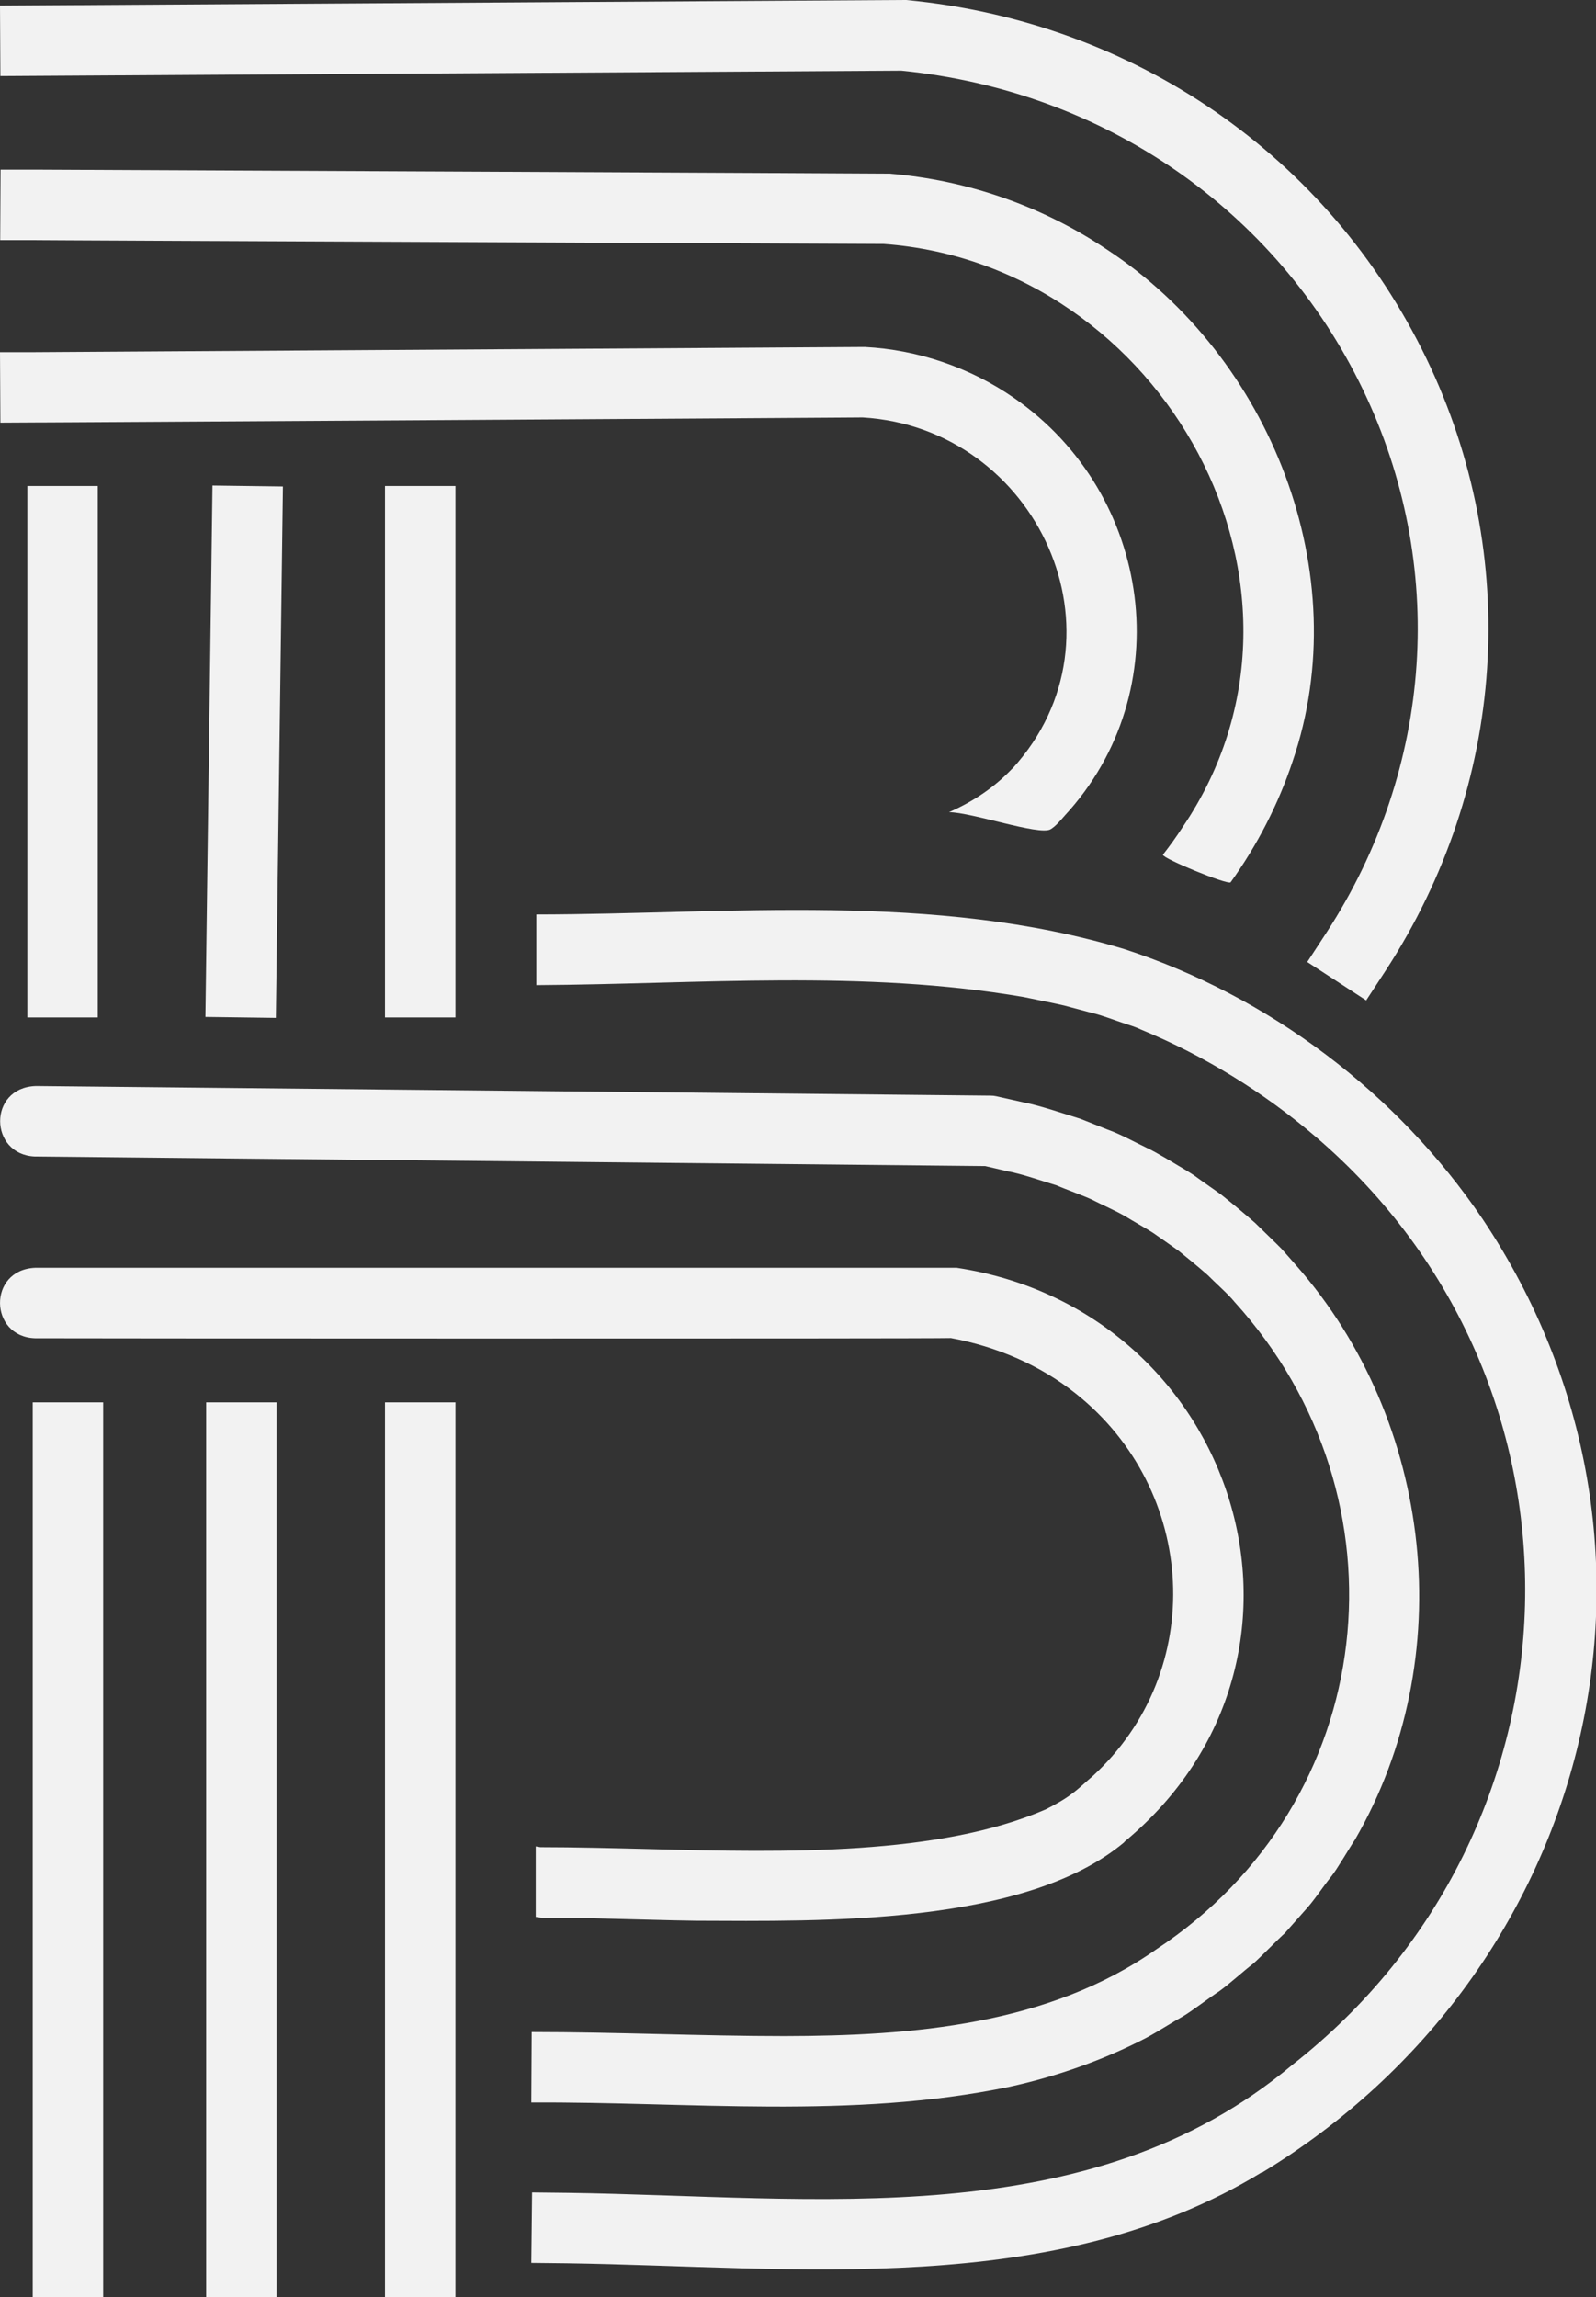 <svg viewBox="0 0 82.91 119.3" xmlns="http://www.w3.org/2000/svg" data-name="Capa 2" id="Capa_2">
  <rect x="0" y="0" width="82.91" height="119.3" fill="#333333" stroke="none"/>
  <defs>
    <style>
      .cls-1 {
        fill: #f2f2f2;
      }
    </style>
  </defs>
  <g data-name="Capa 1" id="Capa_1-2">
    <g>
      <path d="M70.98,51.96l-3.07-2,1-1.53c5.57-8.56,6.27-19.11,1.89-28.2-4.5-9.34-13.46-15.52-23.98-16.56L.02,3.95,0,.29,46.89,0c.06,0,.12,0,.19,0,11.84,1.13,21.94,8.1,27.02,18.62,4.95,10.26,4.16,22.14-2.12,31.79l-1,1.53Z" class="cls-1"></path>
      <path d="M1.85,8.81c.14,0,44.23.2,44.35.21,4.02.32,7.97,1.69,11.32,3.95,8.48,5.57,12.96,16.82,9.63,26.57-.75,2.25-1.85,4.37-3.22,6.28-.15.15-3.52-1.23-3.52-1.43.36-.46.72-.96,1.03-1.44,8.39-12.37-1.05-29.23-15.52-30.28.69,0-44.23-.19-44.08-.2,0,0-1.83,0-1.83,0l.02-3.66h1.83Z" class="cls-1"></path>
      <path d="M52.59,39.92c6.29-6.88,1.3-17.7-7.78-18.24.67,0-43.11.27-42.96.26,0,0-1.83.01-1.83.01l-.02-3.66h1.83s43.09-.27,43.09-.27c2.75.14,5.5,1.07,7.79,2.67,7.15,4.97,8.59,15.2,2.59,21.68-.21.24-.47.55-.73.7-.6.33-4.1-.89-5.27-.89,1.27-.56,2.36-1.29,3.29-2.27h0Z" class="cls-1"></path>
      <rect height="27.6" width="3.66" y="25.24" x="1.42" class="cls-1"></rect>
      <path d="M1.86,56.4s49.59.5,49.62.5c.09,0,.18.01.27.03l1.47.33c.83.16,2.07.59,2.9.84,0,0,1.41.56,1.41.56.66.23,1.43.66,2.06.96.45.2,1.54.87,1.98,1.13.18.11.46.28.64.42.31.23.93.65,1.24.88.59.47,1.18.96,1.75,1.46.22.22,1.17,1.13,1.36,1.33.15.17.6.67.76.86,7.16,8.12,8.51,20.44,3.07,29.84-.28.41-.93,1.54-1.24,1.92-.46.57-.9,1.27-1.4,1.8,0,0-1.01,1.14-1.01,1.14-.37.33-1.27,1.26-1.64,1.58-.57.44-1.18,1.01-1.76,1.43-.41.26-1.45,1.05-1.86,1.29-.63.35-1.31.8-1.95,1.14-2.23,1.16-4.71,2.02-7.12,2.54-8.17,1.69-16.6.76-24.81.81,0,0,.02-3.66.02-3.66,4.39,0,8.84.21,13.13.21,6.66-.01,13.72-.58,19.31-4.5,11.63-7.65,13.35-23.42,4.07-33.63-.28-.36-1.06-1.05-1.39-1.39-.49-.43-1-.85-1.51-1.26-.38-.27-.96-.68-1.34-.94-.24-.16-1.16-.68-1.41-.84-.53-.31-1.21-.6-1.76-.88-.44-.21-1.38-.54-1.83-.74-.71-.21-1.81-.6-2.54-.73,0,0-1.29-.3-1.29-.3l.32.03-49.57-.5c-2.38-.1-2.44-3.57.04-3.66h0Z" class="cls-1"></path>
      <path d="M49.42,69.49s-.01,0-.02,0c.05,0,.05,0,.02,0Z" class="cls-1"></path>
      <rect height="46.47" width="3.66" y="72.83" x="1.7" class="cls-1"></rect>
      <rect transform="translate(-26.52 51.2) rotate(-89.24)" height="3.66" width="27.6" y="37.21" x="-1.12" class="cls-1"></rect>
      <rect height="46.47" width="3.66" y="72.83" x="10.71" class="cls-1"></rect>
      <rect height="27.6" width="3.66" y="25.24" x="20" class="cls-1"></rect>
      <rect height="46.47" width="3.66" y="72.83" x="20" class="cls-1"></rect>
      <path d="M65.54,112.82c-10.8,6.58-24.21,4.89-36.11,4.72l-1.83-.02.04-3.66,1.83.02c12.92.18,27.12,2.2,37.67-6.65,15.56-12.18,16.26-35.34,1.19-48.21-2.68-2.29-5.76-4.19-9.03-5.54-.31-.15-.65-.25-.98-.36-.34-.11-1.16-.42-1.5-.49-.34-.09-1.19-.32-1.54-.41-.69-.16-1.4-.29-2.1-.44-8.33-1.43-16.85-.67-25.32-.62v-3.67c10.05-.01,20.69-1.18,30.55,1.8,7.5,2.44,14.18,7.47,18.61,14.02,11.33,16.93,5.79,39.05-11.46,49.52Z" class="cls-1"></path>
      <path d="M58.42,95.66c-5.18,4.36-15.78,4.11-22.27,4.09-.77-.01-1.54-.03-2.31-.05-1.94-.05-3.87-.11-5.75-.11-.08-.01-.17-.03-.26-.04v-3.66c.08.01.16.03.24.04,1.78,0,3.73.05,5.76.1,6.98.18,14.94.34,20.49-2.06.47-.24.99-.52,1.41-.85.33-.24.7-.6,1.01-.86,6.01-5.48,5.45-14.89-.86-19.89-1.86-1.48-4.11-2.44-6.48-2.88.03,0,.03,0-.02,0,0,0,.01,0,.02,0-1.11.04-47.58.02-47.58.01-2.39-.08-2.46-3.55,0-3.66h47.88c14.6,2.21,20.32,20.2,8.7,29.82Z" class="cls-1"></path>
    </g>
  </g>
</svg>